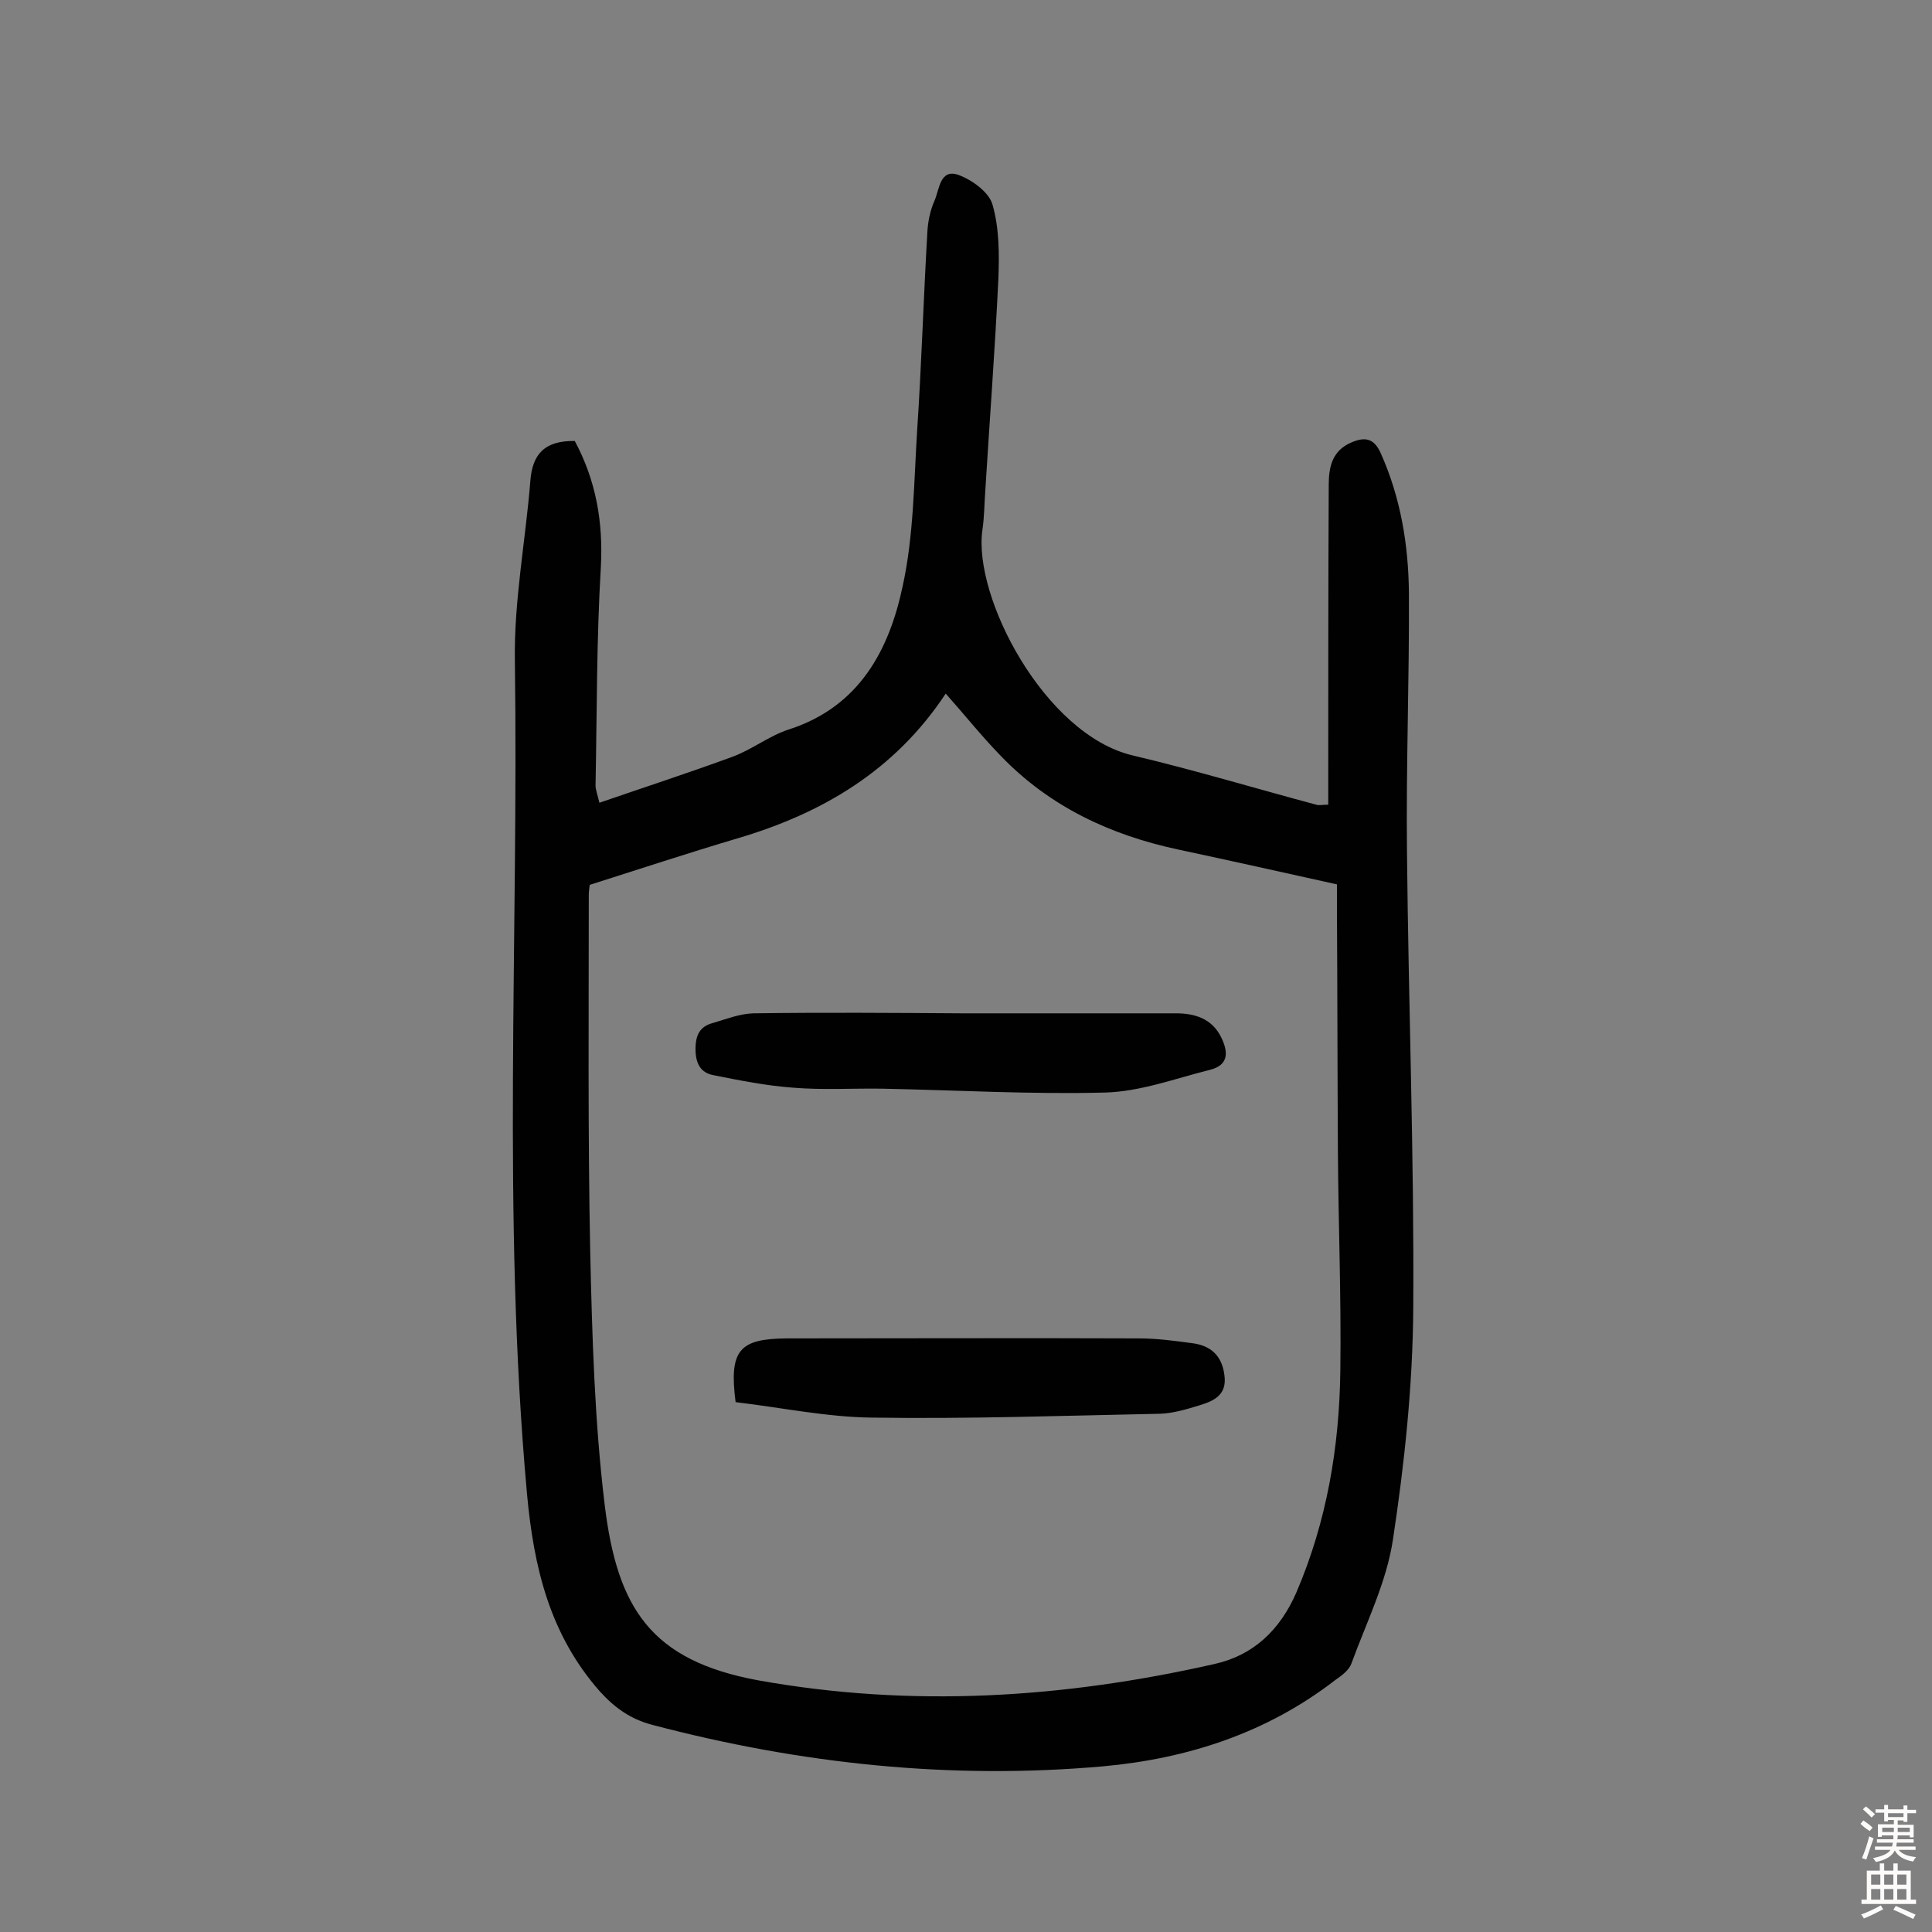<svg enable-background="new 0 0 400 400" viewBox="0 0 400 400" xmlns="http://www.w3.org/2000/svg"><rect x="0" y="0" width="400" height="400" fill="#808080" stroke="none"/><g fill="#010102"><path d="m119 91.3c4.4 8.2 5.9 16.8 5.4 26.1-.9 15-.8 30.1-1.1 45.2 0 .9.4 1.9.8 3.6 9.3-3.2 18.5-6.2 27.5-9.5 4.1-1.5 7.7-4.4 11.8-5.7 14.5-4.7 20.7-16.4 23.5-29.7 2.3-10.5 2.3-21.5 3-32.4.9-13.6 1.3-27.2 2.1-40.8.1-2.2.6-4.6 1.5-6.6 1-2.3 1.1-6.6 4.9-5.3 2.8 1 6.4 3.6 7.1 6.2 1.4 4.9 1.4 10.3 1.2 15.4-.7 14.6-1.8 29.1-2.7 43.7-.2 2.7-.2 5.5-.6 8.2-2 13.9 12.9 42.4 31.1 46.7 12.7 3 25.3 6.8 38 10.2.6.2 1.3 0 2.5 0 0-1.8 0-3.5 0-5.3 0-20.3 0-40.6.1-60.9 0-3.7.7-7.1 4.7-8.8 2.8-1.2 4.7-.9 6.1 2.3 4.1 9.2 5.7 18.9 5.8 28.8.1 17.8-.6 35.7-.4 53.6.3 31.5 1.5 63 1.3 94.5-.1 16-1.8 32.1-4.2 47.9-1.3 8.8-5.5 17.2-8.6 25.7-.5 1.4-2 2.5-3.3 3.4-14.2 11-30.6 16.3-48.1 17.9-31.6 2.8-62.7-.5-93.4-8.6-4.5-1.2-7.7-3.5-10.8-6.9-10.4-11.8-13.7-25.7-15.1-41-5.2-57.4-1.7-114.9-2.5-172.4-.2-12.4 2.2-24.8 3.2-37.2.4-5.5 2.9-8.4 9.2-8.3zm3.1 91.9c-.1.8-.2 1.4-.2 2.1 0 24.7-.2 49.4.3 74 .4 17.5.9 35 3 52.3 2.6 21.3 9.5 32.2 31.8 36.3 31.8 5.7 63.2 3.7 94.5-3.4 8-1.8 13.5-7 16.9-14.8 6.3-14.7 8.9-30.1 9.1-45.9.2-15.1-.4-30.2-.5-45.2-.1-16.7-.1-33.4-.2-50.2 0-1.7 0-3.5 0-5.3-11.3-2.5-22-4.9-32.8-7.2-14.1-3-26.7-8.9-36.8-19.4-3.9-4-7.4-8.4-11.4-12.9-10.5 15.9-25.5 24.8-43.2 30-10.1 3-20.1 6.3-30.5 9.6z"/><path d="m199.2 209.8h44.3c3.9 0 7.4 1.1 9.3 4.9 1.5 3 1.7 5.8-2.3 6.8-7.2 1.8-14.4 4.5-21.7 4.7-15.4.4-30.8-.5-46.1-.8-6.1-.1-12.3.3-18.4-.2-5.6-.4-11.1-1.5-16.6-2.6-2.7-.5-3.7-2.5-3.7-5.4s.9-4.7 3.6-5.4c2.7-.8 5.5-1.9 8.3-2 14.5-.2 28.9-.1 43.3 0 0-.1 0 0 0 0z"/><path d="m152.3 290.3c-1.4-10.8.8-13.1 10.5-13.2 24.3 0 48.6-.1 73 0 3.7 0 7.4.5 11.1 1 3.8.5 6.1 2.6 6.6 6.6.6 4.2-2.3 5.4-5.3 6.3-2.6.8-5.3 1.6-8 1.7-19.9.4-39.8 1.1-59.6.8-9.5-.1-18.9-2.1-28.3-3.2z"/></g><path d="m385.2 377.6.6-.7c.6.4 1.3.9 1.9 1.5l-.6.7c-.8-.5-1.4-1-1.9-1.5zm.3 7.1c.6-1.4 1.1-2.9 1.5-4.5.3.1.6.3.9.4-.5 1.4-1 2.9-1.5 4.4zm.2-10.1.6-.6c.7.5 1.3 1.1 1.9 1.6l-.7.7c-.6-.6-1.2-1.2-1.8-1.7zm8.4-.8h.8v.9h1.8v.7h-1.8v1.8h-.8v-.3h-1.2v.9h3.3v2.6h-.8v-.4h-2.5c0 .3 0 .6-.1.8h3.4v.7h-3.5c0 .3-.1.6-.1.8h4v.7h-3.5c.7.9 1.9 1.3 3.6 1.5-.2.2-.4.5-.6.9-1.9-.3-3.2-1.1-3.8-2.3-.5 1.1-1.8 2-3.9 2.4-.2-.3-.4-.5-.6-.8 1.9-.4 3.1-.9 3.6-1.7h-3.2v-.7h3.5c.1-.2.1-.5.2-.8h-3.3v-.7h3.4c0-.2 0-.5 0-.8h-2.4v.3h-.8v-2.6h3.3v-.9h-1.2v.3h-.8v-1.8h-1.8v-.7h1.8v-.9h.8v.9h3.2zm-4.4 5.5h2.4c0-.3 0-.6 0-.9h-2.4zm1.2-3.1h3.2v-.8h-3.2zm4.4 2.2h-2.4v.9h2.5v-.9z" fill="#fcfbfa"/><path d="m389.2 385.8h.9v1.5h1.9v-1.5h.9v1.5h2.7v6h1.1v.9h-11.3v-.9h1.1v-6h2.7zm.2 8.7.5.8c-1.2.6-2.5 1.3-4 1.9-.2-.3-.3-.6-.6-.8 1.6-.6 3-1.3 4.1-1.9zm-2-4.3h1.9v-2.1h-1.9zm0 3.1h1.9v-2.2h-1.9zm2.7-3.1h1.9v-2.1h-1.9zm0 3.1h1.9v-2.2h-1.9zm2.4 1.3c1.4.6 2.7 1.2 4.1 1.8l-.5.9c-1.5-.7-2.8-1.4-4.1-1.9zm2.2-6.5h-1.9v2.1h1.9zm-1.9 5.2h1.9v-2.2h-1.9z" fill="#fcfbfa"/></svg>